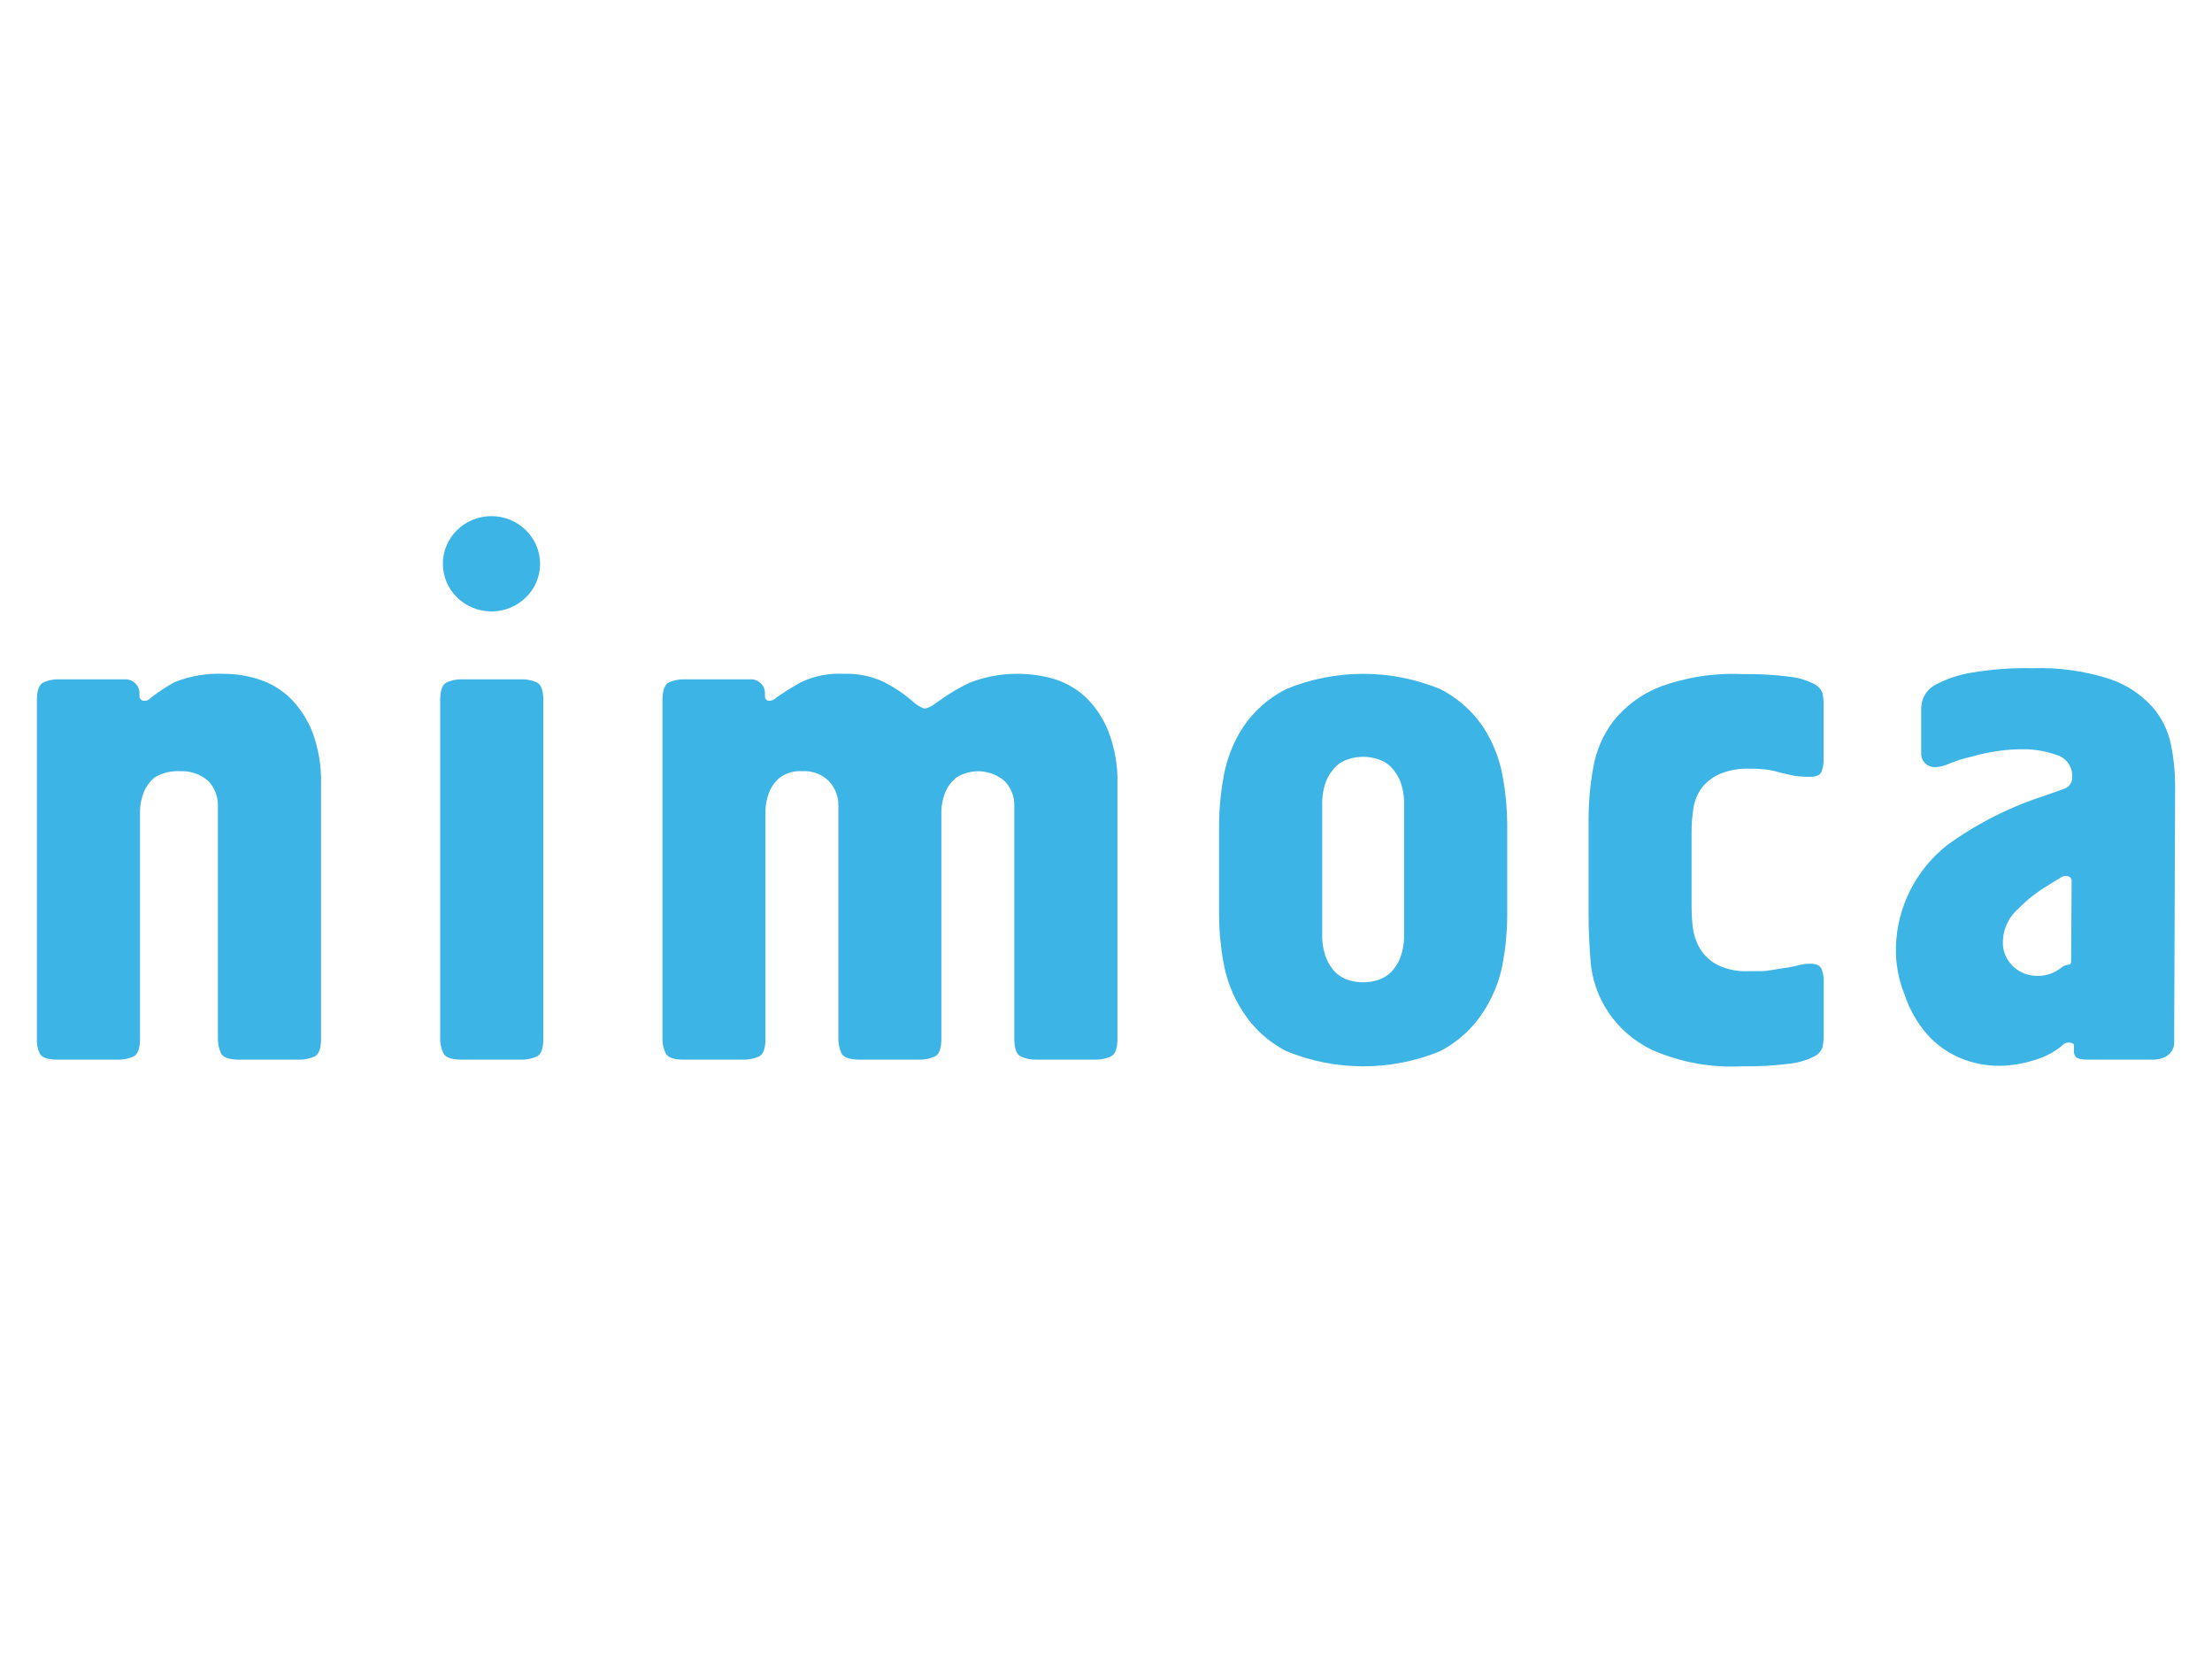 <?xml version="1.0" encoding="UTF-8"?>
<svg width="120px" height="90px" viewBox="0 0 120 90" version="1.1" xmlns="http://www.w3.org/2000/svg" xmlns:xlink="http://www.w3.org/1999/xlink">
    <title>felica_transport_ic_nimoca</title>
    <g id="LOGO-+-SDK-+-payment-icon" stroke="none" stroke-width="1" fill="none" fill-rule="evenodd">
        <g id="payment" transform="translate(-1968, -755)">
            <g id="felica_transport_ic_nimoca" transform="translate(1968, 755)">
                <g id="payment-4:3bg" transform="translate(-20, -15)"></g>
                <g id="编组" transform="translate(2, 28)" fill="#3CB4E5" fill-rule="nonzero">
                    <path d="M0.002,9.982 C0.002,9.443 0.125,9.123 0.372,9.01 C0.618,8.904 0.885,8.851 1.154,8.853 L4.785,8.853 C4.994,8.849 5.195,8.929 5.343,9.074 C5.49,9.218 5.571,9.416 5.567,9.62 L5.567,9.741 C5.557,9.818 5.585,9.896 5.642,9.95 C5.699,10.004 5.779,10.029 5.857,10.018 C5.929,10.018 6,9.999 6.06,9.961 L6.227,9.819 C6.622,9.515 7.041,9.242 7.481,9.002 C8.326,8.665 9.236,8.513 10.147,8.555 C10.79,8.556 11.428,8.657 12.039,8.853 C12.672,9.056 13.25,9.398 13.727,9.854 C14.258,10.384 14.673,11.015 14.945,11.707 C15.283,12.617 15.442,13.58 15.416,14.547 L15.416,28.356 C15.416,28.896 15.293,29.215 15.046,29.322 C14.8,29.429 14.533,29.485 14.264,29.485 L10.974,29.485 C10.423,29.485 10.089,29.364 9.981,29.123 C9.873,28.881 9.819,28.62 9.821,28.356 L9.821,15.726 C9.835,15.228 9.651,14.744 9.307,14.377 C8.889,14.003 8.336,13.809 7.77,13.837 C7.288,13.809 6.807,13.925 6.394,14.171 C6.13,14.388 5.926,14.667 5.799,14.98 C5.678,15.289 5.609,15.615 5.596,15.946 C5.596,16.28 5.596,16.571 5.596,16.812 L5.596,28.356 C5.596,28.896 5.466,29.215 5.227,29.322 C4.981,29.429 4.714,29.485 4.444,29.485 L1.125,29.485 C0.574,29.485 0.241,29.364 0.14,29.123 C0.036,28.88 -0.011,28.619 0.002,28.356 L0.002,9.982 Z" id="路径"></path>
                    <path d="M27.474,28.356 C27.474,28.896 27.351,29.215 27.105,29.322 C26.858,29.429 26.592,29.484 26.322,29.485 L23.032,29.485 C22.481,29.485 22.155,29.364 22.046,29.123 C21.933,28.883 21.876,28.621 21.88,28.356 L21.88,9.982 C21.88,9.443 22.003,9.123 22.249,9.01 C22.496,8.904 22.763,8.851 23.032,8.853 L26.322,8.853 C26.591,8.852 26.858,8.905 27.105,9.01 C27.351,9.123 27.474,9.443 27.474,9.982 L27.474,28.356 Z" id="路径"></path>
                    <path d="M33.938,9.982 C33.938,9.443 34.062,9.123 34.308,9.01 C34.555,8.904 34.821,8.851 35.091,8.853 L38.714,8.853 C38.924,8.844 39.127,8.924 39.272,9.073 C39.424,9.215 39.506,9.415 39.497,9.62 L39.497,9.741 C39.497,9.925 39.576,10.018 39.743,10.018 C39.821,10.017 39.898,9.997 39.968,9.961 C40.032,9.919 40.093,9.872 40.149,9.819 C40.46,9.606 40.873,9.336 41.424,9.024 C42.153,8.673 42.961,8.511 43.772,8.555 C44.522,8.527 45.269,8.678 45.946,8.995 C46.51,9.282 47.035,9.634 47.511,10.046 C47.682,10.211 47.884,10.341 48.106,10.429 C48.26,10.463 48.528,10.335 48.91,10.046 C49.438,9.658 50.004,9.32 50.598,9.038 C52.081,8.463 53.719,8.398 55.244,8.853 C55.877,9.057 56.454,9.4 56.932,9.854 C57.463,10.383 57.875,11.014 58.142,11.707 C58.486,12.615 58.649,13.579 58.621,14.547 L58.621,28.356 C58.621,28.896 58.497,29.215 58.244,29.322 C58,29.429 57.736,29.485 57.468,29.485 L54.178,29.485 C53.909,29.485 53.642,29.429 53.396,29.322 C53.149,29.215 53.026,28.896 53.026,28.356 L53.026,15.726 C53.041,15.226 52.854,14.741 52.504,14.377 C51.779,13.746 50.715,13.662 49.896,14.171 C49.624,14.386 49.412,14.664 49.28,14.98 C49.159,15.29 49.088,15.615 49.069,15.946 C49.069,16.28 49.069,16.571 49.069,16.812 L49.069,28.356 C49.069,28.896 48.946,29.215 48.693,29.322 C48.449,29.43 48.185,29.486 47.917,29.485 L44.634,29.485 C44.084,29.485 43.75,29.364 43.642,29.123 C43.534,28.881 43.48,28.62 43.482,28.356 L43.482,15.726 C43.496,15.228 43.312,14.744 42.968,14.377 C42.589,13.997 42.059,13.799 41.518,13.837 C41.092,13.807 40.669,13.925 40.323,14.171 C40.057,14.387 39.853,14.665 39.728,14.98 C39.607,15.289 39.538,15.615 39.526,15.946 C39.526,16.28 39.526,16.571 39.526,16.812 L39.526,28.356 C39.526,28.896 39.402,29.215 39.156,29.322 C38.907,29.429 38.638,29.485 38.366,29.485 L35.091,29.485 C34.54,29.485 34.206,29.364 34.105,29.123 C33.995,28.882 33.938,28.62 33.938,28.356 L33.938,9.982 Z" id="路径"></path>
                    <path d="M64.135,16.656 C64.144,15.803 64.226,14.953 64.382,14.114 C64.551,13.168 64.908,12.263 65.432,11.452 C66.019,10.574 66.828,9.86 67.78,9.379 C70.448,8.281 73.454,8.281 76.121,9.379 C77.074,9.86 77.883,10.574 78.469,11.452 C78.994,12.263 79.351,13.168 79.52,14.114 C79.676,14.953 79.758,15.803 79.766,16.656 L79.766,21.718 C79.76,22.578 79.678,23.435 79.52,24.281 C79.347,25.211 78.99,26.098 78.469,26.894 C77.893,27.792 77.085,28.526 76.129,29.024 C73.459,30.122 70.45,30.122 67.78,29.024 C66.82,28.529 66.01,27.794 65.432,26.894 C64.909,26.092 64.552,25.197 64.382,24.26 C64.224,23.414 64.142,22.556 64.135,21.697 L64.135,16.656 Z M69.73,22.634 C69.713,23.078 69.782,23.521 69.933,23.94 C70.046,24.241 70.221,24.517 70.447,24.75 C70.651,24.945 70.899,25.091 71.172,25.175 C71.68,25.327 72.222,25.327 72.73,25.175 C73.002,25.091 73.251,24.945 73.455,24.75 C73.681,24.517 73.856,24.241 73.969,23.94 C74.12,23.521 74.188,23.078 74.172,22.634 L74.172,15.712 C74.188,15.265 74.119,14.82 73.969,14.398 C73.852,14.103 73.677,13.833 73.455,13.603 C73.254,13.402 73.005,13.256 72.73,13.177 C72.224,13.016 71.678,13.016 71.172,13.177 C70.897,13.256 70.647,13.402 70.447,13.603 C70.224,13.833 70.05,14.103 69.933,14.398 C69.782,14.82 69.714,15.265 69.73,15.712 L69.73,22.634 Z" id="形状"></path>
                    <path d="M89.767,21.271 C89.77,21.612 89.791,21.954 89.832,22.293 C89.878,22.69 90.003,23.073 90.202,23.422 C90.422,23.799 90.743,24.111 91.129,24.324 C91.675,24.597 92.286,24.722 92.898,24.686 C93.057,24.686 93.282,24.686 93.557,24.686 C93.832,24.686 94.224,24.6 94.745,24.522 C95.032,24.487 95.315,24.433 95.593,24.359 C95.787,24.306 95.987,24.28 96.188,24.281 C96.543,24.281 96.753,24.38 96.825,24.586 C96.886,24.748 96.923,24.918 96.934,25.09 L96.934,28.314 C96.929,28.483 96.907,28.652 96.869,28.818 C96.786,29.04 96.617,29.221 96.398,29.322 C95.985,29.527 95.538,29.657 95.079,29.705 C94.221,29.814 93.356,29.861 92.492,29.847 C90.822,29.933 89.155,29.629 87.629,28.96 C85.692,28.035 84.413,26.161 84.281,24.054 C84.209,23.117 84.18,22.3 84.18,21.597 L84.18,16.45 C84.18,15.519 84.263,14.591 84.426,13.674 C84.579,12.755 84.952,11.884 85.513,11.132 C86.164,10.314 87.02,9.676 87.999,9.279 C89.431,8.744 90.96,8.502 92.492,8.569 C93.356,8.555 94.221,8.603 95.079,8.711 C95.538,8.76 95.985,8.89 96.398,9.095 C96.615,9.197 96.784,9.378 96.869,9.599 C96.905,9.765 96.925,9.933 96.927,10.103 L96.927,13.333 C96.918,13.508 96.884,13.68 96.825,13.844 C96.753,14.043 96.543,14.143 96.188,14.143 C95.906,14.145 95.625,14.126 95.347,14.086 C95.115,14.043 94.883,13.986 94.622,13.923 C94.385,13.852 94.143,13.797 93.898,13.759 C93.571,13.716 93.242,13.697 92.912,13.702 C92.331,13.675 91.752,13.784 91.224,14.022 C90.838,14.204 90.506,14.48 90.26,14.824 C90.041,15.159 89.902,15.537 89.854,15.932 C89.797,16.317 89.768,16.706 89.767,17.096 L89.767,21.271 Z" id="路径"></path>
                    <path d="M115.949,28.072 L115.949,28.555 C115.953,28.713 115.91,28.868 115.826,29.002 C115.736,29.146 115.609,29.264 115.456,29.343 C115.23,29.447 114.982,29.496 114.732,29.485 L111.282,29.485 C110.927,29.485 110.703,29.435 110.623,29.343 C110.549,29.26 110.508,29.155 110.507,29.045 C110.516,28.929 110.516,28.813 110.507,28.697 C110.507,28.605 110.384,28.555 110.195,28.555 C110.049,28.573 109.916,28.647 109.826,28.761 C109.377,29.115 108.859,29.376 108.304,29.528 C107.704,29.716 107.079,29.814 106.449,29.819 C105.721,29.821 105.001,29.676 104.333,29.393 C103.645,29.102 103.033,28.663 102.543,28.108 C101.985,27.462 101.564,26.714 101.304,25.907 C100.981,25.095 100.829,24.228 100.854,23.358 C100.912,21.212 101.926,19.199 103.63,17.849 C105.25,16.673 107.053,15.762 108.971,15.151 L110.007,14.782 C110.273,14.681 110.438,14.42 110.413,14.143 C110.448,13.596 110.089,13.099 109.55,12.95 C108.983,12.751 108.385,12.647 107.782,12.645 C107.297,12.642 106.812,12.677 106.333,12.751 C105.867,12.818 105.407,12.918 104.956,13.049 C104.535,13.142 104.123,13.271 103.724,13.433 C103.498,13.542 103.251,13.605 102.999,13.617 C102.785,13.626 102.578,13.546 102.427,13.397 C102.294,13.262 102.221,13.081 102.224,12.893 L102.224,10.394 C102.236,10.186 102.285,9.982 102.369,9.791 C102.532,9.475 102.8,9.224 103.13,9.081 C103.704,8.792 104.32,8.594 104.956,8.491 C106.049,8.307 107.159,8.226 108.268,8.25 C109.683,8.202 111.096,8.399 112.442,8.832 C113.335,9.131 114.134,9.652 114.761,10.344 C115.273,10.932 115.623,11.638 115.775,12.396 C115.924,13.125 115.999,13.867 116,14.611 L115.949,28.072 Z M110.384,19.794 C110.392,19.678 110.317,19.571 110.203,19.538 C110.07,19.498 109.926,19.519 109.811,19.595 L109.087,20.042 C108.504,20.388 107.97,20.809 107.5,21.292 C106.883,21.826 106.575,22.622 106.673,23.422 C106.823,24.285 107.577,24.923 108.471,24.941 C108.963,24.96 109.445,24.801 109.826,24.494 C110.188,24.203 110.362,24.494 110.362,24.082 L110.384,19.794 Z" id="形状"></path>
                    <path d="M27.3,2.584 C27.3,4.009 26.124,5.165 24.67,5.169 C23.216,5.172 22.033,4.023 22.025,2.598 C22.017,1.174 23.187,0.012 24.641,0 C25.344,-0.004 26.019,0.267 26.518,0.752 C27.017,1.236 27.298,1.896 27.3,2.584 L27.3,2.584 Z" id="路径"></path>
                </g>
            </g>
        </g>
    </g>
</svg>